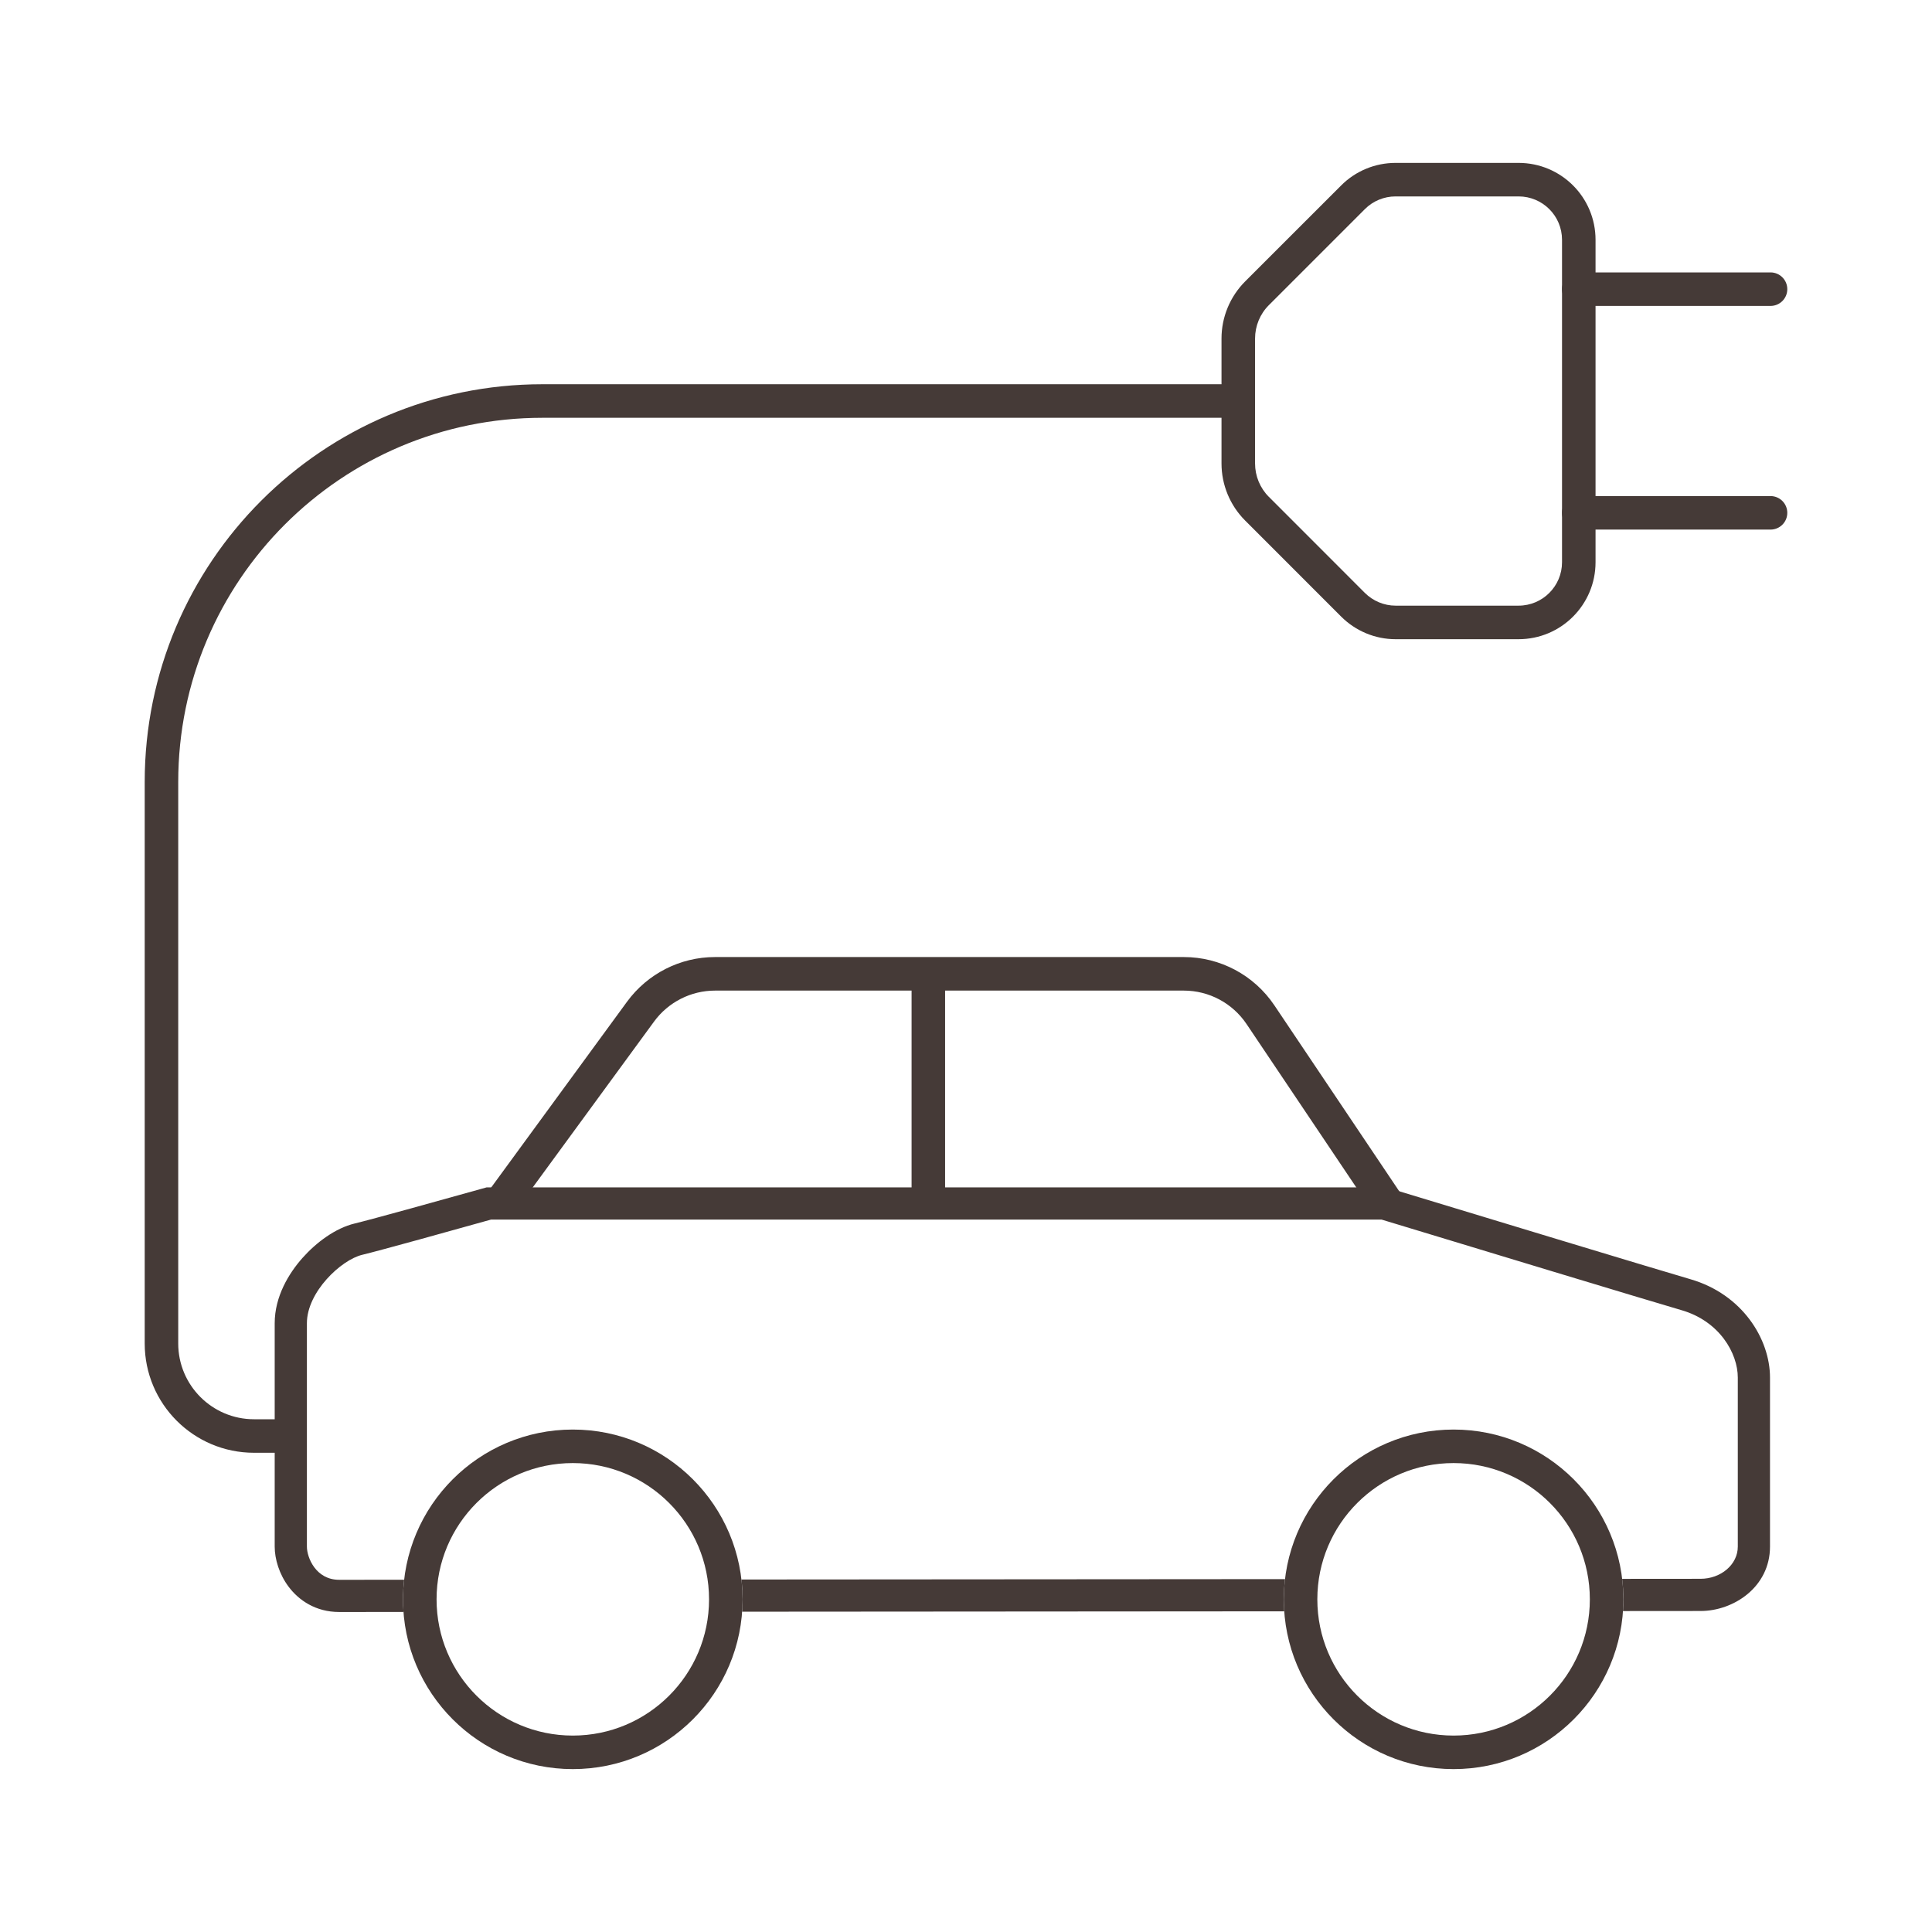 <svg width="60" height="60" viewBox="0 0 60 60" fill="none" xmlns="http://www.w3.org/2000/svg">
<path fill-rule="evenodd" clip-rule="evenodd" d="M12.516 49.669C12.516 52.58 14.877 54.941 17.789 54.941C20.701 54.941 23.062 52.58 23.062 49.669C23.062 46.757 20.701 44.396 17.789 44.396C14.877 44.396 12.516 46.757 12.516 49.669ZM17.789 53.9C15.453 53.9 13.558 52.005 13.558 49.669C13.558 47.332 15.453 45.437 17.789 45.437C20.125 45.437 22.02 47.332 22.02 49.669C22.02 52.005 20.125 53.9 17.789 53.9Z" fill="#453A37"/>
<path fill-rule="evenodd" clip-rule="evenodd" d="M39.87 49.669C39.87 52.58 42.231 54.941 45.143 54.941C48.054 54.941 50.416 52.58 50.416 49.669C50.416 46.757 48.054 44.396 45.143 44.396C42.231 44.396 39.87 46.757 39.87 49.669ZM45.143 53.9C42.806 53.9 40.911 52.005 40.911 49.669C40.911 47.332 42.806 45.437 45.143 45.437C47.479 45.437 49.374 47.332 49.374 49.669C49.374 52.005 47.479 53.9 45.143 53.9Z" fill="#453A37"/>
<path d="M42.906 37.875C45.615 38.698 51.269 40.413 52.219 40.688C53.406 41.031 53.969 42.031 53.969 42.781V48.031C53.969 48.594 53.438 49.031 52.812 49.031L50.377 49.033C50.403 49.242 50.416 49.454 50.416 49.669C50.416 49.791 50.411 49.913 50.403 50.033L52.813 50.031C53.834 50.031 54.969 49.29 54.969 48.031V42.781C54.969 41.59 54.116 40.196 52.497 39.727C51.555 39.454 45.911 37.743 43.197 36.918L43.055 36.875H15.113L14.98 36.912C13.852 37.228 11.518 37.877 11.018 37.996C10.417 38.139 9.82 38.587 9.398 39.062C8.968 39.544 8.531 40.265 8.531 41.094V48.031C8.531 48.42 8.672 48.888 8.96 49.273C9.276 49.697 9.804 50.062 10.531 50.062L12.531 50.061C12.521 49.932 12.516 49.801 12.516 49.669C12.516 49.463 12.528 49.261 12.551 49.061L10.531 49.062C9.812 49.062 9.531 48.375 9.531 48.031V41.094C9.531 40.125 10.594 39.125 11.25 38.969C11.775 38.844 14.135 38.188 15.25 37.875H42.906Z" fill="#453A37"/>
<path d="M39.907 49.041C39.883 49.247 39.87 49.456 39.87 49.669C39.87 49.794 39.874 49.918 39.883 50.041L23.048 50.053C23.057 49.926 23.062 49.798 23.062 49.669C23.062 49.461 23.05 49.255 23.026 49.053L39.907 49.041Z" fill="#453A37"/>
<path fill-rule="evenodd" clip-rule="evenodd" d="M19.471 31.112L15.121 37.06L15.961 37.674L20.312 31.726C20.754 31.122 21.458 30.764 22.206 30.764H36.765C37.546 30.764 38.276 31.153 38.713 31.803L42.645 37.657L43.509 37.077L39.577 31.222C38.947 30.285 37.894 29.722 36.765 29.722H22.206C21.125 29.722 20.109 30.239 19.471 31.112C19.471 31.112 19.471 31.112 19.471 31.112Z" fill="#453A37"/>
<path fill-rule="evenodd" clip-rule="evenodd" d="M29.351 37.368V30.244H28.31V37.368H29.351Z" fill="#453A37"/>
<path fill-rule="evenodd" clip-rule="evenodd" d="M4.494 41.723C4.494 43.598 6.015 45.117 7.888 45.117H8.949V44.076H7.888C6.59 44.076 5.535 43.022 5.535 41.723V24.285C5.535 18.038 10.599 12.975 16.845 12.975H38.456V11.933H16.845C10.024 11.933 4.494 17.462 4.494 24.285V41.723Z" fill="#453A37"/>
<path fill-rule="evenodd" clip-rule="evenodd" d="M42.387 18.413C42.387 18.413 42.388 18.413 42.387 18.413L39.408 15.432L39.407 15.432C39.131 15.156 38.977 14.783 38.977 14.393V10.514C38.977 10.124 39.131 9.75 39.407 9.475L42.388 6.494C42.641 6.241 42.983 6.1 43.34 6.1H47.161C47.907 6.1 48.51 6.703 48.51 7.447V17.461C48.51 18.204 47.907 18.809 47.161 18.809H43.34C42.985 18.809 42.642 18.666 42.387 18.413ZM49.551 7.447C49.551 6.127 48.482 5.059 47.161 5.059H43.34C42.708 5.059 42.1 5.309 41.652 5.758L38.672 8.737C38.672 8.737 38.672 8.737 38.672 8.737C38.2 9.209 37.935 9.848 37.935 10.514V14.393C37.935 15.058 38.199 15.698 38.672 16.169C38.672 16.169 38.672 16.169 38.672 16.169L41.652 19.15L41.653 19.151C42.099 19.596 42.706 19.851 43.34 19.851H47.161C48.483 19.851 49.551 18.778 49.551 17.461V7.447Z" fill="#453A37"/>
<path fill-rule="evenodd" clip-rule="evenodd" d="M48.51 8.981C48.51 9.268 48.743 9.501 49.03 9.501H54.985C55.273 9.501 55.506 9.268 55.506 8.981C55.506 8.693 55.273 8.46 54.985 8.46H49.03C48.743 8.46 48.51 8.693 48.51 8.981Z" fill="#453A37"/>
<path fill-rule="evenodd" clip-rule="evenodd" d="M48.51 15.927C48.51 16.214 48.743 16.447 49.03 16.447H54.985C55.273 16.447 55.506 16.214 55.506 15.927C55.506 15.639 55.273 15.406 54.985 15.406H49.03C48.743 15.406 48.51 15.639 48.51 15.927Z" fill="#453A37"/>
</svg>
